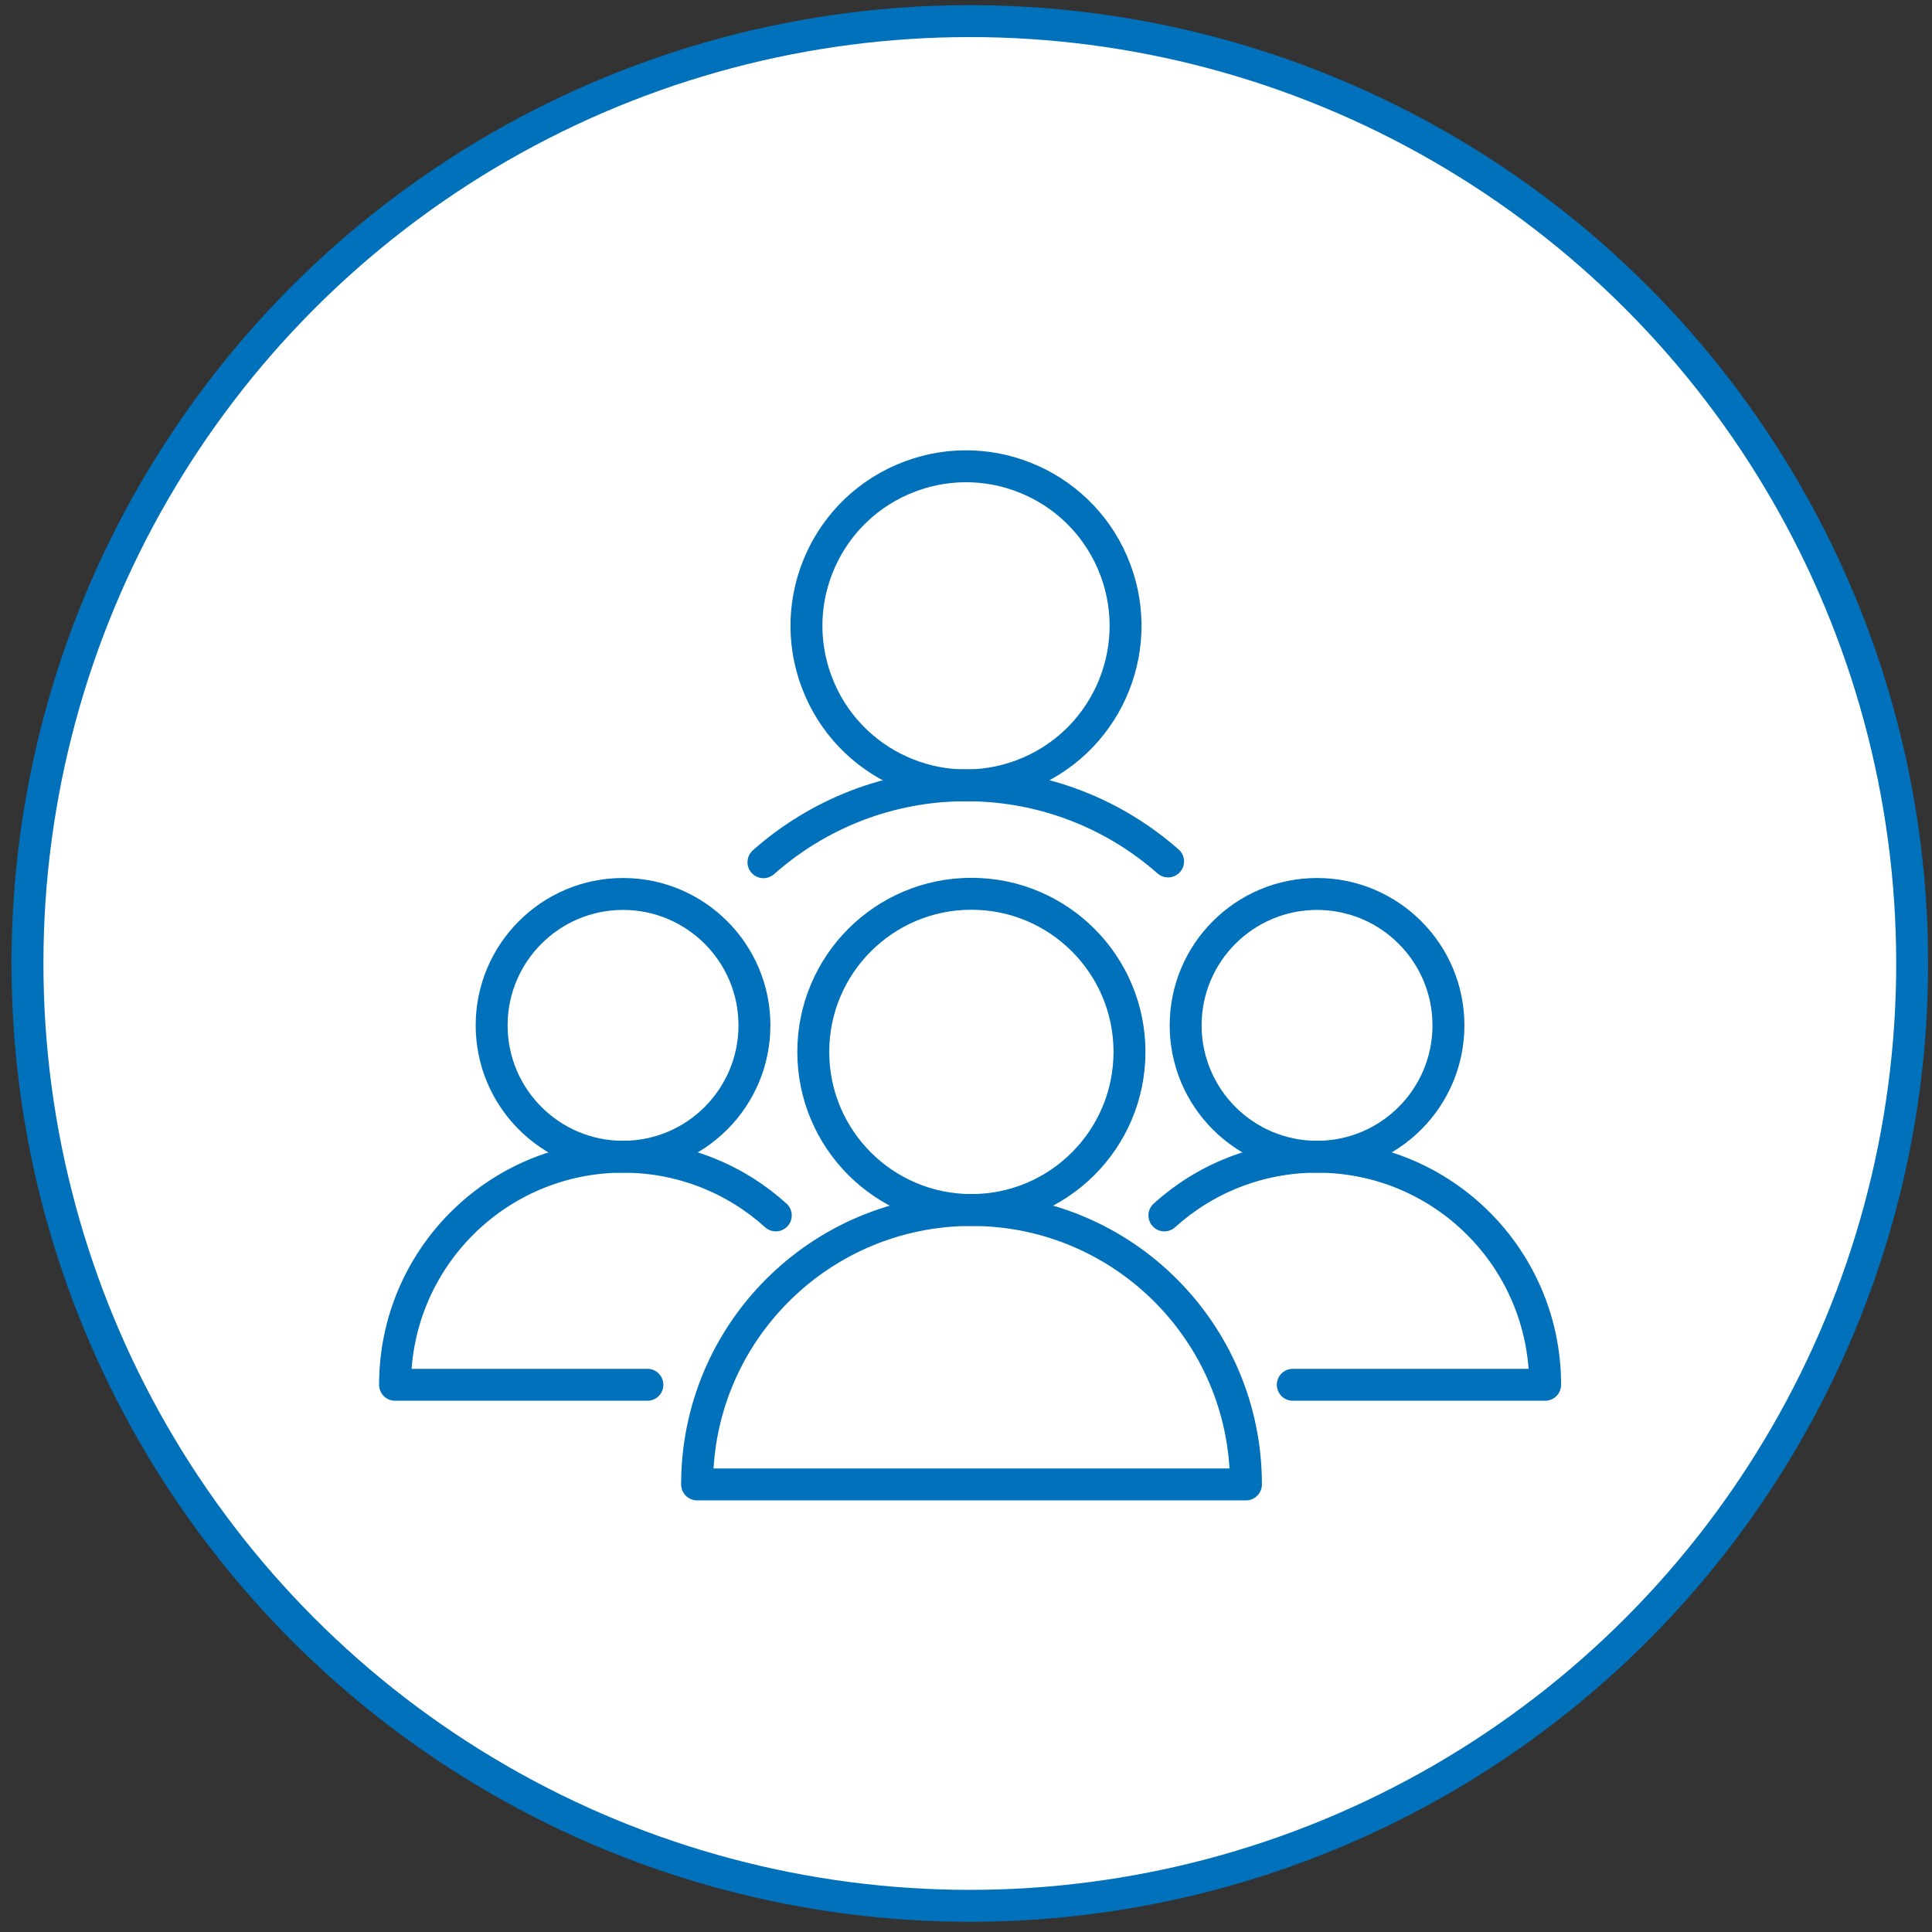 <svg width="100" height="100" viewBox="0 0 42 42" fill="none" xmlns="http://www.w3.org/2000/svg">
<rect x="0" y="0" width="42" height="42" fill="#333333" stroke="none"/>
<circle cx="21.083" cy="20.945" r="20.486" fill="white" stroke="#0071BA" stroke-width="0.694"/>
<path d="M15.154 32.27C15.154 28.977 17.822 26.304 21.12 26.304C24.413 26.304 27.086 28.972 27.086 32.27H15.154Z" stroke="#0071BA" stroke-width="0.694" stroke-miterlimit="10" stroke-linecap="round" stroke-linejoin="round"/>
<path d="M21.117 26.305C23.015 26.305 24.554 24.766 24.554 22.867C24.554 20.969 23.015 19.43 21.117 19.43C19.219 19.43 17.68 20.969 17.68 22.867C17.68 24.766 19.219 26.305 21.117 26.305Z" stroke="#0071BA" stroke-width="0.694" stroke-miterlimit="10" stroke-linecap="round" stroke-linejoin="round"/>
<path d="M16.597 18.744C17.771 17.705 19.313 17.071 21.003 17.071C22.685 17.071 24.222 17.696 25.393 18.727" stroke="#0071BA" stroke-width="0.694" stroke-miterlimit="10" stroke-linecap="round" stroke-linejoin="round"/>
<path d="M22.219 16.852C24.012 16.179 24.92 14.179 24.247 12.386C23.574 10.593 21.574 9.685 19.781 10.359C17.988 11.032 17.08 13.031 17.754 14.824C18.427 16.617 20.426 17.525 22.219 16.852Z" stroke="#0071BA" stroke-width="0.694" stroke-miterlimit="10" stroke-linecap="round" stroke-linejoin="round"/>
<path d="M25.313 26.422C26.191 25.627 27.357 25.146 28.632 25.146C31.371 25.146 33.59 27.365 33.59 30.104H28.104" stroke="#0071BA" stroke-width="0.694" stroke-miterlimit="10" stroke-linecap="round" stroke-linejoin="round"/>
<path d="M31.488 22.29C31.488 23.867 30.208 25.147 28.631 25.147C27.055 25.147 25.775 23.867 25.775 22.29C25.775 20.714 27.055 19.434 28.631 19.434C30.208 19.434 31.488 20.714 31.488 22.29Z" stroke="#0071BA" stroke-width="0.694" stroke-miterlimit="10" stroke-linecap="round" stroke-linejoin="round"/>
<path d="M16.865 26.422C15.987 25.627 14.821 25.146 13.546 25.146C10.807 25.146 8.588 27.365 8.588 30.104H14.074" stroke="#0071BA" stroke-width="0.694" stroke-miterlimit="10" stroke-linecap="round" stroke-linejoin="round"/>
<path d="M10.688 22.29C10.688 23.867 11.968 25.147 13.544 25.147C15.121 25.147 16.401 23.867 16.401 22.29C16.401 20.714 15.121 19.434 13.544 19.434C11.968 19.434 10.688 20.714 10.688 22.29Z" stroke="#0071BA" stroke-width="0.694" stroke-miterlimit="10" stroke-linecap="round" stroke-linejoin="round"/>
</svg>
